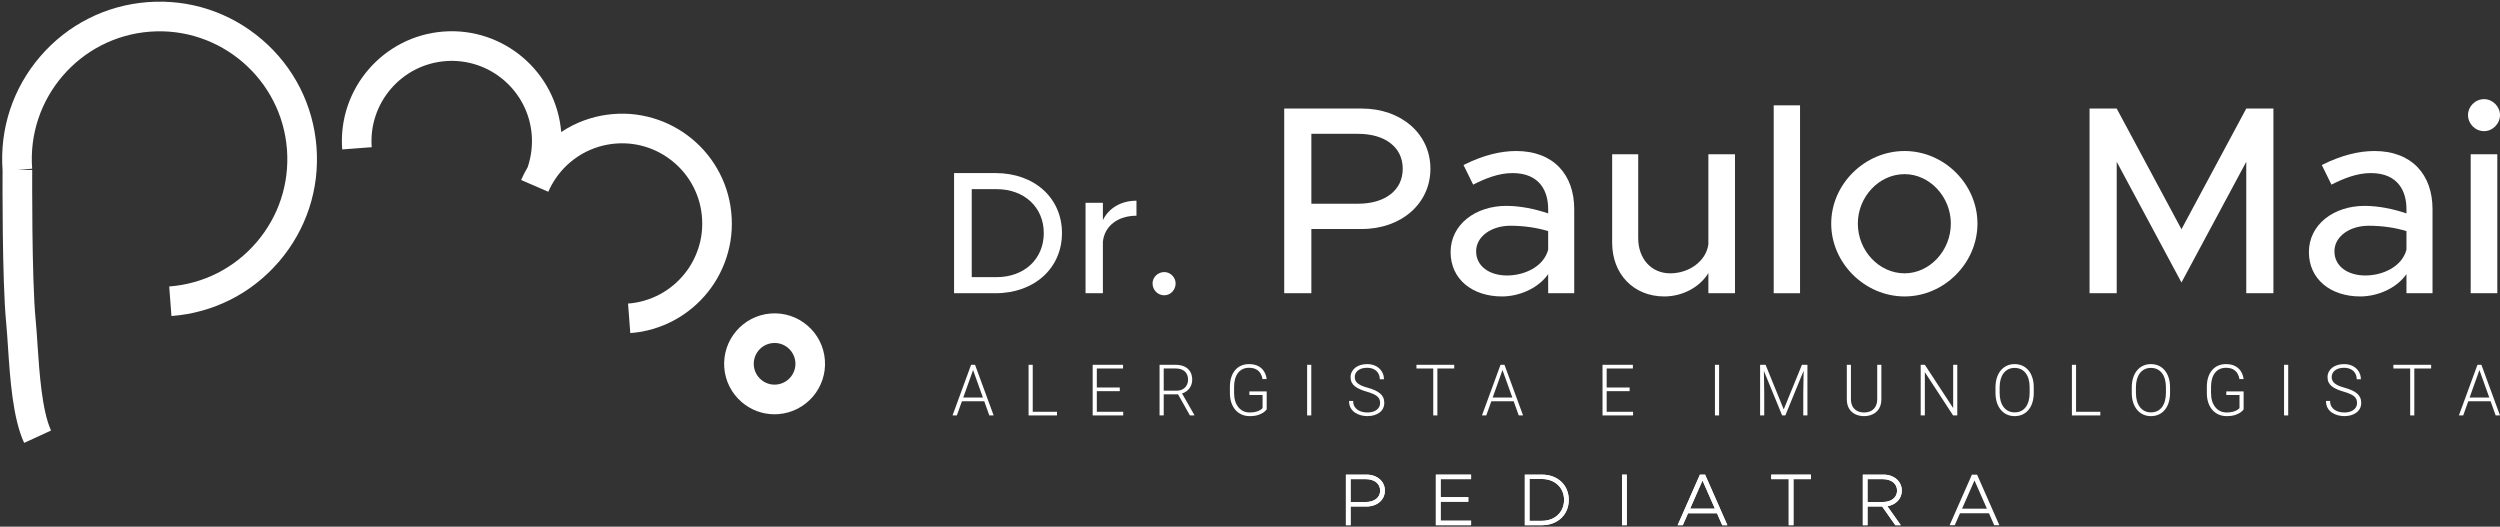 <svg width="769" height="162" viewBox="0 0 769 162" fill="none" xmlns="http://www.w3.org/2000/svg">
<rect x="0" y="0" width="769" height="162" fill="#333333" stroke="none"/>
<path d="M80.633 12.209C70.817 3.783 58.322 -0.323 45.426 0.653C32.53 1.63 20.787 7.577 12.361 17.38C3.985 27.133 -0.122 39.553 0.792 52.374C0.779 55.103 0.642 86.391 1.894 99.212C2.094 101.327 2.269 103.881 2.445 106.586C3.096 116.401 3.909 128.621 7.428 136.233L15.703 132.427C12.899 126.33 12.11 114.574 11.534 105.972C11.359 103.205 11.184 100.589 10.958 98.322C9.731 85.665 9.906 52.599 9.906 52.273L5.349 52.248L9.894 51.898C8.254 30.288 24.505 11.383 46.115 9.743C67.724 8.103 86.63 24.354 88.27 45.964C89.059 56.43 85.728 66.584 78.892 74.547C72.044 82.51 62.516 87.33 52.049 88.119L52.738 97.208C65.633 96.232 77.377 90.284 85.803 80.481C94.229 70.666 98.336 58.171 97.359 45.275C96.383 32.379 90.436 20.635 80.633 12.209Z" fill="white"/>
<path d="M223.938 59.887C222.736 55.455 220.582 51.21 217.69 47.617C214.848 44.074 211.23 41.081 207.223 38.941C203.129 36.749 198.522 35.41 193.902 35.059C189.144 34.709 184.261 35.372 179.779 37C177.275 37.901 174.871 39.129 172.63 40.618C171.103 22.164 154.902 8.304 136.397 9.706C117.817 11.121 103.845 27.385 105.26 45.965L114.337 45.276C113.31 31.704 123.514 19.823 137.086 18.796C150.658 17.769 162.539 27.973 163.566 41.545C163.816 44.875 163.378 48.281 162.314 51.411H162.326C161.563 52.688 160.887 54.015 160.298 55.367L168.661 58.985C169.976 55.943 171.954 53.113 174.371 50.835C176.8 48.518 179.754 46.703 182.897 45.564C186.165 44.374 189.733 43.886 193.226 44.149C196.594 44.4 199.949 45.376 202.929 46.979C205.859 48.544 208.513 50.735 210.591 53.326C212.695 55.943 214.272 59.035 215.149 62.266C216.063 65.659 216.25 69.277 215.699 72.733C215.161 76.038 213.909 79.28 212.094 82.11C210.303 84.889 207.912 87.344 205.17 89.197C202.366 91.112 199.11 92.439 195.767 93.053C194.916 93.203 194.052 93.315 193.188 93.378L193.877 102.455C195.054 102.367 196.231 102.217 197.383 102.017C201.977 101.178 206.435 99.363 210.291 96.734C214.034 94.204 217.302 90.849 219.756 87.043C222.248 83.174 223.95 78.729 224.689 74.185C225.453 69.465 225.19 64.519 223.938 59.887Z" fill="white"/>
<path d="M238.748 118.293C237.033 118.431 235.38 117.88 234.091 116.766C232.789 115.651 232 114.099 231.875 112.396C231.599 108.866 234.253 105.785 237.772 105.522C237.947 105.51 238.11 105.498 238.272 105.498C239.8 105.498 241.265 106.036 242.442 107.05C243.731 108.164 244.52 109.717 244.658 111.42C244.921 114.95 242.266 118.03 238.748 118.293ZM253.735 110.731C253.422 106.599 251.519 102.843 248.376 100.139C245.234 97.434 241.215 96.12 237.083 96.433C228.557 97.084 222.147 104.546 222.785 113.085C223.098 117.217 225.001 120.972 228.144 123.677C230.986 126.118 234.529 127.433 238.235 127.433C238.636 127.433 239.036 127.408 239.437 127.383C247.963 126.732 254.386 119.27 253.735 110.731Z" fill="white"/>
<path d="M306.544 85.25C315.095 85.25 321.067 79.653 321.067 71.691C321.067 63.778 315.095 58.181 306.544 58.181H298.907V85.25H306.544ZM293.473 53.236H306.219C318.163 53.236 326.664 60.873 326.664 71.691C326.664 82.495 318.163 90.195 306.219 90.195H293.473V53.236Z" fill="white"/>
<path d="M349.577 61.737V66.357C343.818 66.357 339.736 69.537 339.248 74.382V90.195H333.915V62.376H339.248V67.709C341.026 64.053 344.782 61.737 349.577 61.737Z" fill="white"/>
<path d="M354.523 87.179C354.523 85.351 356.088 83.686 358.129 83.686C360.057 83.686 361.622 85.351 361.622 87.179C361.622 89.17 360.057 90.835 358.129 90.835C356.088 90.835 354.523 89.17 354.523 87.179Z" fill="white"/>
<path d="M417.76 62.663C425.949 62.663 431.482 58.607 431.482 51.909C431.482 45.211 425.949 41.166 417.76 41.166H403.375V62.663H417.76ZM395.024 33.392H418.912C430.906 33.392 439.996 41.079 439.996 51.909C439.996 62.739 430.906 70.439 418.912 70.439H403.375V90.195H395.024V33.392Z" fill="white"/>
<path d="M476.217 76.801V71.092C472.736 70.028 468.767 69.439 464.561 69.439C458.851 69.439 454.056 72.669 454.056 77.302C454.056 81.934 458.188 84.739 463.559 84.739C468.855 84.739 474.815 82.097 476.217 76.801ZM484.23 64.319V90.198H476.217V84.325C473.074 88.795 467.202 91.186 461.994 91.186C452.904 91.186 446.206 85.891 446.206 77.552C446.206 69.026 453.893 63.329 463.321 63.329C467.528 63.329 472.085 64.231 476.217 65.645V64.319C476.217 58.948 473.738 53.238 465.224 53.238C461.005 53.238 456.873 54.891 453.142 56.794L450.175 50.759C456.285 47.692 461.668 46.452 466.376 46.452C477.869 46.452 484.23 53.739 484.23 64.319Z" fill="white"/>
<path d="M533.684 47.454V90.198H525.496V84C522.929 88.207 517.721 91.186 511.937 91.186C502.509 91.186 495.898 84.326 495.898 74.648V47.454H503.911V73.245C503.911 79.618 507.968 84.075 513.752 84.075C519.712 84.075 524.832 80.194 525.496 75.149V47.454H533.684Z" fill="white"/>
<path d="M545.591 32.402H553.692V90.195H545.591V32.402Z" fill="white"/>
<path d="M600.079 68.775C600.079 60.512 593.543 53.564 585.856 53.564C578.006 53.564 571.47 60.512 571.47 68.775C571.47 77.126 578.006 84.075 585.856 84.075C593.543 84.075 600.079 77.126 600.079 68.775ZM563.282 68.775C563.282 56.631 573.624 46.452 585.856 46.452C598.013 46.452 608.267 56.631 608.267 68.775C608.267 80.933 598.013 91.186 585.856 91.186C573.624 91.186 563.282 80.933 563.282 68.775Z" fill="white"/>
<path d="M642.749 33.392H651.099L671.019 70.514L690.951 33.392H699.302V90.195H690.951V49.768L671.019 86.89L651.099 49.768V90.195H642.749V33.392Z" fill="white"/>
<path d="M740.229 76.801V71.092C736.761 70.028 732.792 69.439 728.573 69.439C722.864 69.439 718.068 72.669 718.068 77.302C718.068 81.934 722.2 84.739 727.571 84.739C732.867 84.739 738.827 82.097 740.229 76.801ZM748.242 64.319V90.198H740.229V84.325C737.086 88.795 731.215 91.186 726.006 91.186C716.917 91.186 710.218 85.891 710.218 77.552C710.218 69.026 717.906 63.329 727.333 63.329C731.54 63.329 736.097 64.231 740.229 65.645V64.319C740.229 58.948 737.75 53.238 729.236 53.238C725.017 53.238 720.885 54.891 717.154 56.794L714.187 50.759C720.297 47.692 725.681 46.452 730.388 46.452C741.882 46.452 748.242 53.739 748.242 64.319Z" fill="white"/>
<path d="M759.985 47.451H768.173V90.195H759.985V47.451ZM759.159 35.37C759.159 32.815 761.312 30.499 764.129 30.499C766.771 30.499 768.999 32.815 768.999 35.37C768.999 38.024 766.771 40.34 764.129 40.34C761.312 40.34 759.159 38.024 759.159 35.37Z" fill="white"/>
<path d="M299.561 113.144L294.329 127.786H293L298.709 112.214H299.633L299.561 113.144ZM304.315 127.786L299.073 113.144L299 112.214H299.924L305.644 127.786H304.315ZM303.381 122.289V123.422H295.356V122.289H303.381Z" fill="white"/>
<path d="M325.131 126.663V127.786H317.293V126.663H325.131ZM317.667 112.214V127.786H316.39V112.214H317.667Z" fill="white"/>
<path d="M345.5 126.663V127.786H336.998V126.663H345.5ZM337.382 112.214V127.786H336.106V112.214H337.382ZM344.441 119.198V120.321H336.998V119.198H344.441ZM345.448 112.214V113.348H336.998V112.214H345.448Z" fill="white"/>
<path d="M356.682 112.214H361.593C362.638 112.214 363.544 112.389 364.312 112.738C365.081 113.087 365.672 113.604 366.088 114.289C366.51 114.966 366.721 115.8 366.721 116.791C366.721 117.526 366.568 118.193 366.264 118.791C365.966 119.39 365.555 119.893 365.029 120.299C364.503 120.699 363.894 120.973 363.202 121.123L362.755 121.294H357.513L357.492 120.171H361.883C362.672 120.171 363.33 120.014 363.856 119.701C364.382 119.387 364.776 118.973 365.039 118.46C365.309 117.939 365.444 117.383 365.444 116.791C365.444 116.086 365.295 115.476 364.998 114.963C364.707 114.442 364.274 114.043 363.7 113.765C363.126 113.487 362.423 113.348 361.593 113.348H357.959V127.786H356.682V112.214ZM366.015 127.786L362.101 120.824L363.472 120.813L367.375 127.647V127.786H366.015Z" fill="white"/>
<path d="M389.633 120.385V125.925C389.46 126.189 389.163 126.481 388.741 126.802C388.318 127.123 387.751 127.405 387.038 127.647C386.325 127.882 385.44 128 384.381 128C383.495 128 382.682 127.836 381.941 127.508C381.201 127.18 380.557 126.706 380.01 126.086C379.471 125.458 379.052 124.706 378.754 123.829C378.464 122.952 378.318 121.968 378.318 120.877V118.995C378.318 117.925 378.453 116.963 378.723 116.107C378.993 115.244 379.384 114.506 379.896 113.893C380.408 113.28 381.024 112.813 381.744 112.492C382.471 112.164 383.284 112 384.183 112C385.305 112 386.249 112.2 387.017 112.599C387.786 112.998 388.384 113.547 388.813 114.246C389.249 114.938 389.519 115.722 389.623 116.599H388.346C388.249 115.979 388.049 115.408 387.744 114.888C387.44 114.36 386.997 113.936 386.415 113.615C385.841 113.294 385.097 113.134 384.183 113.134C383.45 113.134 382.796 113.273 382.221 113.551C381.654 113.829 381.176 114.225 380.789 114.738C380.401 115.251 380.107 115.868 379.907 116.588C379.706 117.301 379.605 118.096 379.605 118.973V120.877C379.605 121.79 379.716 122.613 379.938 123.348C380.166 124.082 380.491 124.713 380.913 125.241C381.336 125.768 381.841 126.175 382.429 126.46C383.017 126.738 383.671 126.877 384.391 126.877C385.159 126.877 385.813 126.802 386.353 126.652C386.893 126.503 387.325 126.324 387.651 126.118C387.983 125.904 388.222 125.704 388.367 125.519V121.508H384.308V120.385H389.633Z" fill="white"/>
<path d="M403.349 112.214V127.786H402.072V112.214H403.349Z" fill="white"/>
<path d="M424.517 123.957C424.517 123.529 424.448 123.148 424.31 122.813C424.171 122.478 423.943 122.178 423.624 121.914C423.313 121.643 422.891 121.394 422.358 121.166C421.832 120.93 421.175 120.699 420.386 120.471C419.631 120.25 418.95 120.007 418.341 119.743C417.732 119.48 417.209 119.176 416.773 118.834C416.344 118.492 416.015 118.093 415.787 117.636C415.559 117.173 415.444 116.635 415.444 116.021C415.444 115.422 415.569 114.877 415.818 114.385C416.067 113.893 416.417 113.469 416.867 113.112C417.323 112.756 417.86 112.481 418.476 112.289C419.098 112.096 419.78 112 420.521 112C421.579 112 422.493 112.207 423.261 112.62C424.036 113.034 424.635 113.594 425.057 114.299C425.486 114.998 425.701 115.783 425.701 116.652H424.424C424.424 115.975 424.268 115.373 423.957 114.845C423.652 114.31 423.209 113.893 422.628 113.594C422.054 113.287 421.351 113.134 420.521 113.134C419.69 113.134 418.991 113.266 418.424 113.529C417.863 113.786 417.438 114.132 417.147 114.567C416.863 114.995 416.721 115.472 416.721 116C416.721 116.371 416.79 116.713 416.929 117.027C417.067 117.333 417.292 117.622 417.604 117.893C417.922 118.157 418.341 118.406 418.86 118.642C419.379 118.87 420.019 119.087 420.78 119.294C421.583 119.522 422.296 119.775 422.919 120.053C423.541 120.332 424.067 120.652 424.496 121.016C424.926 121.373 425.251 121.79 425.472 122.267C425.694 122.745 425.804 123.301 425.804 123.936C425.804 124.57 425.673 125.141 425.41 125.647C425.154 126.146 424.791 126.57 424.32 126.92C423.856 127.269 423.306 127.537 422.669 127.722C422.04 127.907 421.351 128 420.604 128C419.932 128 419.265 127.911 418.6 127.733C417.936 127.554 417.327 127.28 416.773 126.909C416.226 126.531 415.787 126.046 415.455 125.455C415.129 124.863 414.967 124.157 414.967 123.337H416.233C416.233 123.993 416.361 124.545 416.617 124.995C416.873 125.444 417.213 125.807 417.635 126.086C418.064 126.364 418.534 126.567 419.047 126.695C419.566 126.816 420.085 126.877 420.604 126.877C421.4 126.877 422.088 126.756 422.669 126.513C423.258 126.271 423.711 125.932 424.029 125.497C424.355 125.055 424.517 124.542 424.517 123.957Z" fill="white"/>
<path d="M442.136 112.214V127.786H440.869V112.214H442.136ZM447.316 112.214V113.348H435.7V112.214H447.316Z" fill="white"/>
<path d="M462.412 113.144L457.18 127.786H455.851L461.56 112.214H462.484L462.412 113.144ZM467.166 127.786L461.924 113.144L461.851 112.214H462.775L468.495 127.786H467.166ZM466.232 122.289V123.422H458.207V122.289H466.232Z" fill="white"/>
<path d="M502.33 126.663V127.786H493.828V126.663H502.33ZM494.212 112.214V127.786H492.935V112.214H494.212ZM501.271 119.198V120.321H493.828V119.198H501.271ZM502.278 112.214V113.348H493.828V112.214H502.278Z" fill="white"/>
<path d="M528.795 112.214V127.786H527.518V112.214H528.795Z" fill="white"/>
<path d="M541.804 112.214H543.092L548.677 125.925L554.272 112.214H555.549L549.164 127.786H548.189L541.804 112.214ZM541.41 112.214H542.541L542.676 120.984V127.786H541.41V112.214ZM554.832 112.214H555.964V127.786H554.687V120.984L554.832 112.214Z" fill="white"/>
<path d="M577.434 112.214H578.71V122.759C578.71 123.929 578.472 124.902 577.994 125.679C577.517 126.456 576.873 127.037 576.063 127.422C575.261 127.807 574.371 128 573.395 128C572.392 128 571.489 127.807 570.686 127.422C569.883 127.037 569.247 126.456 568.776 125.679C568.312 124.902 568.08 123.929 568.08 122.759V112.214H569.347V122.759C569.347 123.665 569.52 124.424 569.866 125.037C570.212 125.651 570.69 126.111 571.299 126.417C571.908 126.724 572.607 126.877 573.395 126.877C574.177 126.877 574.873 126.724 575.482 126.417C576.091 126.111 576.569 125.651 576.915 125.037C577.261 124.424 577.434 123.665 577.434 122.759V112.214Z" fill="white"/>
<path d="M602.059 112.214V127.786H600.772L592.083 114.481V127.786H590.806V112.214H592.083L600.793 125.519V112.214H602.059Z" fill="white"/>
<path d="M625.584 119.166V120.834C625.584 121.925 625.446 122.913 625.169 123.797C624.899 124.674 624.505 125.426 623.986 126.053C623.473 126.681 622.858 127.162 622.138 127.497C621.418 127.832 620.608 128 619.709 128C618.83 128 618.027 127.832 617.3 127.497C616.581 127.162 615.961 126.681 615.442 126.053C614.923 125.426 614.522 124.674 614.238 123.797C613.954 122.913 613.812 121.925 613.812 120.834V119.166C613.812 118.075 613.951 117.091 614.228 116.214C614.511 115.33 614.913 114.574 615.432 113.947C615.951 113.319 616.57 112.838 617.29 112.503C618.01 112.168 618.809 112 619.688 112C620.588 112 621.397 112.168 622.117 112.503C622.837 112.838 623.456 113.319 623.975 113.947C624.494 114.574 624.892 115.33 625.169 116.214C625.446 117.091 625.584 118.075 625.584 119.166ZM624.318 120.834V119.144C624.318 118.225 624.214 117.398 624.006 116.663C623.806 115.929 623.505 115.301 623.103 114.781C622.709 114.26 622.224 113.861 621.65 113.583C621.075 113.305 620.421 113.166 619.688 113.166C618.975 113.166 618.335 113.305 617.767 113.583C617.2 113.861 616.716 114.26 616.314 114.781C615.92 115.301 615.615 115.929 615.401 116.663C615.193 117.398 615.089 118.225 615.089 119.144V120.834C615.089 121.761 615.193 122.595 615.401 123.337C615.615 124.071 615.923 124.702 616.324 125.23C616.726 125.75 617.21 126.15 617.778 126.428C618.352 126.706 618.996 126.845 619.709 126.845C620.449 126.845 621.103 126.706 621.671 126.428C622.238 126.15 622.719 125.75 623.114 125.23C623.508 124.702 623.806 124.071 624.006 123.337C624.214 122.595 624.318 121.761 624.318 120.834Z" fill="white"/>
<path d="M646.057 126.663V127.786H638.22V126.663H646.057ZM638.594 112.214V127.786H637.317V112.214H638.594Z" fill="white"/>
<path d="M667.506 119.166V120.834C667.506 121.925 667.368 122.913 667.091 123.797C666.821 124.674 666.427 125.426 665.908 126.053C665.396 126.681 664.78 127.162 664.06 127.497C663.34 127.832 662.53 128 661.631 128C660.752 128 659.949 127.832 659.222 127.497C658.503 127.162 657.883 126.681 657.364 126.053C656.845 125.426 656.444 124.674 656.16 123.797C655.876 122.913 655.734 121.925 655.734 120.834V119.166C655.734 118.075 655.873 117.091 656.15 116.214C656.433 115.33 656.835 114.574 657.354 113.947C657.873 113.319 658.492 112.838 659.212 112.503C659.932 112.168 660.731 112 661.61 112C662.51 112 663.319 112.168 664.039 112.503C664.759 112.838 665.378 113.319 665.897 113.947C666.416 114.574 666.814 115.33 667.091 116.214C667.368 117.091 667.506 118.075 667.506 119.166ZM666.24 120.834V119.144C666.24 118.225 666.136 117.398 665.928 116.663C665.728 115.929 665.427 115.301 665.025 114.781C664.631 114.26 664.146 113.861 663.572 113.583C662.998 113.305 662.344 113.166 661.61 113.166C660.897 113.166 660.257 113.305 659.69 113.583C659.122 113.861 658.638 114.26 658.236 114.781C657.842 115.301 657.537 115.929 657.323 116.663C657.115 117.398 657.011 118.225 657.011 119.144V120.834C657.011 121.761 657.115 122.595 657.323 123.337C657.537 124.071 657.845 124.702 658.247 125.23C658.648 125.75 659.132 126.15 659.7 126.428C660.274 126.706 660.918 126.845 661.631 126.845C662.371 126.845 663.025 126.706 663.593 126.428C664.16 126.15 664.641 125.75 665.036 125.23C665.43 124.702 665.728 124.071 665.928 123.337C666.136 122.595 666.24 121.761 666.24 120.834Z" fill="white"/>
<path d="M690.139 120.385V125.925C689.966 126.189 689.668 126.481 689.246 126.802C688.824 127.123 688.256 127.405 687.543 127.647C686.831 127.882 685.945 128 684.886 128C684 128 683.187 127.836 682.446 127.508C681.706 127.18 681.062 126.706 680.516 126.086C679.976 125.458 679.557 124.706 679.26 123.829C678.969 122.952 678.824 121.968 678.824 120.877V118.995C678.824 117.925 678.958 116.963 679.228 116.107C679.498 115.244 679.889 114.506 680.401 113.893C680.914 113.28 681.529 112.813 682.249 112.492C682.976 112.164 683.789 112 684.689 112C685.81 112 686.755 112.2 687.523 112.599C688.291 112.998 688.889 113.547 689.319 114.246C689.755 114.938 690.024 115.722 690.128 116.599H688.851C688.755 115.979 688.554 115.408 688.249 114.888C687.945 114.36 687.502 113.936 686.921 113.615C686.346 113.294 685.602 113.134 684.689 113.134C683.955 113.134 683.301 113.273 682.727 113.551C682.159 113.829 681.682 114.225 681.294 114.738C680.907 115.251 680.612 115.868 680.412 116.588C680.211 117.301 680.111 118.096 680.111 118.973V120.877C680.111 121.79 680.221 122.613 680.443 123.348C680.671 124.082 680.997 124.713 681.419 125.241C681.841 125.768 682.346 126.175 682.934 126.46C683.523 126.738 684.177 126.877 684.896 126.877C685.664 126.877 686.318 126.802 686.858 126.652C687.398 126.503 687.831 126.324 688.156 126.118C688.488 125.904 688.727 125.704 688.872 125.519V121.508H684.813V120.385H690.139Z" fill="white"/>
<path d="M703.854 112.214V127.786H702.577V112.214H703.854Z" fill="white"/>
<path d="M725.023 123.957C725.023 123.529 724.953 123.148 724.815 122.813C724.676 122.478 724.448 122.178 724.13 121.914C723.818 121.643 723.396 121.394 722.863 121.166C722.337 120.93 721.68 120.699 720.891 120.471C720.137 120.25 719.455 120.007 718.846 119.743C718.237 119.48 717.714 119.176 717.278 118.834C716.849 118.492 716.521 118.093 716.292 117.636C716.064 117.173 715.95 116.635 715.95 116.021C715.95 115.422 716.074 114.877 716.323 114.385C716.573 113.893 716.922 113.469 717.372 113.112C717.829 112.756 718.365 112.481 718.981 112.289C719.604 112.096 720.285 112 721.026 112C722.085 112 722.998 112.207 723.766 112.62C724.542 113.034 725.14 113.594 725.562 114.299C725.991 114.998 726.206 115.783 726.206 116.652H724.929C724.929 115.975 724.773 115.373 724.462 114.845C724.157 114.31 723.715 113.893 723.133 113.594C722.559 113.287 721.856 113.134 721.026 113.134C720.195 113.134 719.496 113.266 718.929 113.529C718.368 113.786 717.943 114.132 717.652 114.567C717.368 114.995 717.227 115.472 717.227 116C717.227 116.371 717.296 116.713 717.434 117.027C717.573 117.333 717.797 117.622 718.109 117.893C718.427 118.157 718.846 118.406 719.365 118.642C719.884 118.87 720.524 119.087 721.285 119.294C722.088 119.522 722.801 119.775 723.424 120.053C724.047 120.332 724.573 120.652 725.002 121.016C725.431 121.373 725.756 121.79 725.978 122.267C726.199 122.745 726.31 123.301 726.31 123.936C726.31 124.57 726.178 125.141 725.915 125.647C725.659 126.146 725.296 126.57 724.825 126.92C724.362 127.269 723.811 127.537 723.175 127.722C722.545 127.907 721.856 128 721.109 128C720.438 128 719.77 127.911 719.105 127.733C718.441 127.554 717.832 127.28 717.278 126.909C716.732 126.531 716.292 126.046 715.96 125.455C715.635 124.863 715.472 124.157 715.472 123.337H716.739C716.739 123.993 716.867 124.545 717.123 124.995C717.379 125.444 717.718 125.807 718.14 126.086C718.569 126.364 719.04 126.567 719.552 126.695C720.071 126.816 720.59 126.877 721.109 126.877C721.905 126.877 722.593 126.756 723.175 126.513C723.763 126.271 724.216 125.932 724.535 125.497C724.86 125.055 725.023 124.542 725.023 123.957Z" fill="white"/>
<path d="M742.641 112.214V127.786H741.374V112.214H742.641ZM747.821 112.214V113.348H736.205V112.214H747.821Z" fill="white"/>
<path d="M762.917 113.144L757.685 127.786H756.356L762.066 112.214H762.99L762.917 113.144ZM767.671 127.786L762.429 113.144L762.356 112.214H763.28L769 127.786H767.671ZM766.737 122.289V123.422H758.713V122.289H766.737Z" fill="white"/>
<path d="M420.131 154.421C422.73 154.421 424.536 153.065 424.536 150.915C424.536 148.739 422.73 147.383 420.131 147.383H415.445V154.421H420.131ZM414 146H420.378C423.567 146 425.989 148.035 425.989 150.915C425.989 153.787 423.567 155.795 420.378 155.795H415.445V161.548H414V146Z" fill="white"/>
<path d="M443.14 147.383V152.923H451.65V154.324H443.14V160.165H452.504V161.548H441.669V146H452.504V147.383H443.14Z" fill="white"/>
<path d="M474.3 160.209C478.281 160.209 481.109 157.539 481.109 153.76C481.109 150.008 478.281 147.339 474.3 147.339H470.476V160.209H474.3ZM469.032 146H474.3C479.145 146 482.554 149.215 482.554 153.76C482.554 158.306 479.145 161.548 474.3 161.548H469.032V146Z" fill="white"/>
<path d="M498.939 146H500.393V161.548H498.939V146Z" fill="white"/>
<path d="M527.516 156.474L523.692 147.788L519.869 156.474H527.516ZM528.15 157.883H519.235L517.632 161.548H516.046L522.899 146H524.485L531.339 161.548H529.762L528.15 157.883Z" fill="white"/>
<path d="M550.217 147.383H544.835V146H557.045V147.383H551.662V161.548H550.217V147.383Z" fill="white"/>
<path d="M574.45 154.421H579.137C581.735 154.421 583.541 153.065 583.541 150.915C583.541 148.739 581.735 147.383 579.137 147.383H574.45V154.421ZM580.555 155.707L584.678 161.548H583.004L578.952 155.795H574.45V161.548H573.005V146H579.383C582.572 146 584.995 148.035 584.995 150.915C584.995 153.426 583.162 155.276 580.555 155.707Z" fill="white"/>
<path d="M611.177 156.474L607.353 147.788L603.53 156.474H611.177ZM611.811 157.883H602.896L601.284 161.548H599.707L606.561 146H608.146L615 161.548H613.414L611.811 157.883Z" fill="white"/>
<path d="M420.131 154.421C422.73 154.421 424.536 153.065 424.536 150.915C424.536 148.739 422.73 147.383 420.131 147.383H415.445V154.421H420.131ZM414 146H420.378C423.567 146 425.989 148.035 425.989 150.915C425.989 153.787 423.567 155.795 420.378 155.795H415.445V161.548H414V146Z" fill="white"/>
<path d="M443.14 147.383V152.923H451.65V154.324H443.14V160.165H452.504V161.548H441.669V146H452.504V147.383H443.14Z" fill="white"/>
<path d="M474.3 160.209C478.281 160.209 481.109 157.539 481.109 153.76C481.109 150.008 478.281 147.339 474.3 147.339H470.476V160.209H474.3ZM469.032 146H474.3C479.145 146 482.554 149.215 482.554 153.76C482.554 158.306 479.145 161.548 474.3 161.548H469.032V146Z" fill="white"/>
<path d="M498.939 146H500.393V161.548H498.939V146Z" fill="white"/>
<path d="M527.516 156.474L523.692 147.788L519.869 156.474H527.516ZM528.15 157.883H519.235L517.632 161.548H516.046L522.899 146H524.485L531.339 161.548H529.762L528.15 157.883Z" fill="white"/>
<path d="M550.217 147.383H544.835V146H557.045V147.383H551.662V161.548H550.217V147.383Z" fill="white"/>
<path d="M574.45 154.421H579.137C581.735 154.421 583.541 153.065 583.541 150.915C583.541 148.739 581.735 147.383 579.137 147.383H574.45V154.421ZM580.555 155.707L584.678 161.548H583.004L578.952 155.795H574.45V161.548H573.005V146H579.383C582.572 146 584.995 148.035 584.995 150.915C584.995 153.426 583.162 155.276 580.555 155.707Z" fill="white"/>
</svg>
